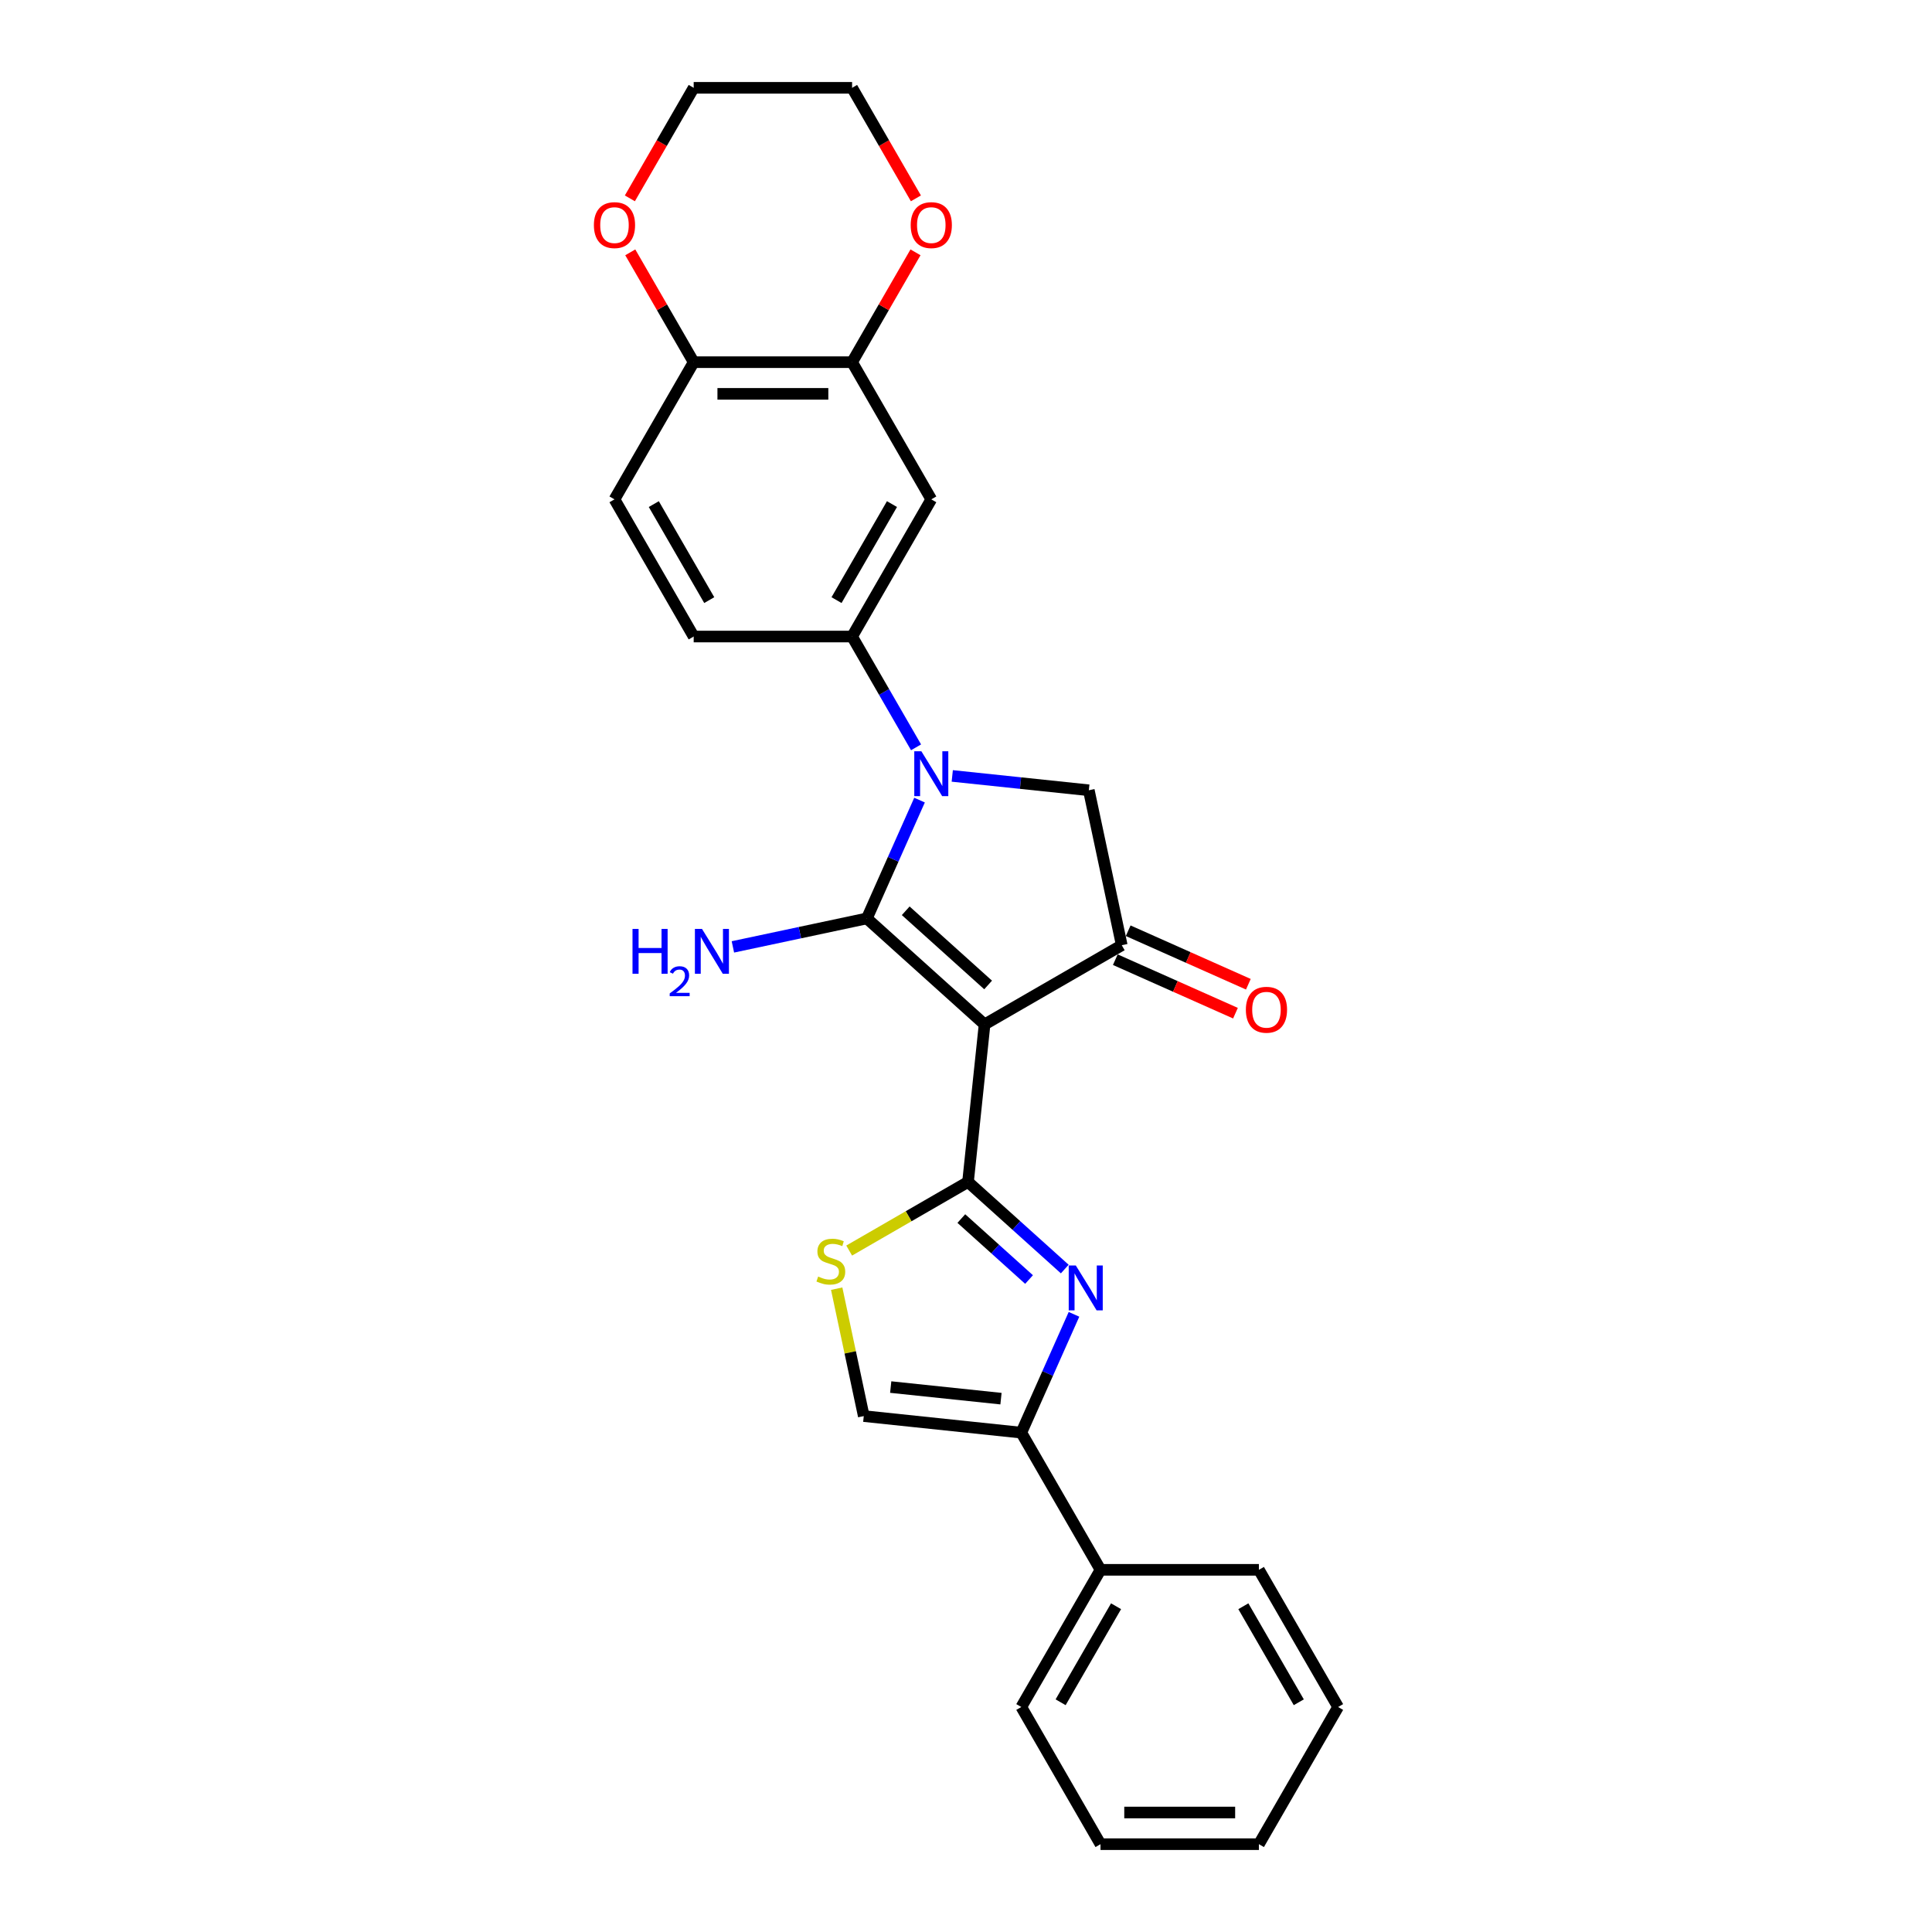 <?xml version='1.0' encoding='iso-8859-1'?>
<svg version='1.1' baseProfile='full'
              xmlns='http://www.w3.org/2000/svg'
                      xmlns:rdkit='http://www.rdkit.org/xml'
                      xmlns:xlink='http://www.w3.org/1999/xlink'
                  xml:space='preserve'
width='1000px' height='1000px' viewBox='0 0 1000 1000'>
<!-- END OF HEADER -->
<rect style='opacity:1.0;fill:#FFFFFF;stroke:none' width='1000' height='1000' x='0' y='0'> </rect>
<path class='bond-0' d='M 509.614,530.234 L 448.685,475.374' style='fill:none;fill-rule:evenodd;stroke:#000000;stroke-width:6px;stroke-linecap:butt;stroke-linejoin:miter;stroke-opacity:1' />
<path class='bond-0' d='M 511.447,509.819 L 468.797,471.417' style='fill:none;fill-rule:evenodd;stroke:#000000;stroke-width:6px;stroke-linecap:butt;stroke-linejoin:miter;stroke-opacity:1' />
<path class='bond-1' d='M 509.614,530.234 L 501.044,611.773' style='fill:none;fill-rule:evenodd;stroke:#000000;stroke-width:6px;stroke-linecap:butt;stroke-linejoin:miter;stroke-opacity:1' />
<path class='bond-4' d='M 509.614,530.234 L 580.618,489.24' style='fill:none;fill-rule:evenodd;stroke:#000000;stroke-width:6px;stroke-linecap:butt;stroke-linejoin:miter;stroke-opacity:1' />
<path class='bond-2' d='M 448.685,475.374 L 462.318,444.753' style='fill:none;fill-rule:evenodd;stroke:#000000;stroke-width:6px;stroke-linecap:butt;stroke-linejoin:miter;stroke-opacity:1' />
<path class='bond-2' d='M 462.318,444.753 L 475.951,414.133' style='fill:none;fill-rule:evenodd;stroke:#0000FF;stroke-width:6px;stroke-linecap:butt;stroke-linejoin:miter;stroke-opacity:1' />
<path class='bond-13' d='M 448.685,475.374 L 414.015,482.743' style='fill:none;fill-rule:evenodd;stroke:#000000;stroke-width:6px;stroke-linecap:butt;stroke-linejoin:miter;stroke-opacity:1' />
<path class='bond-13' d='M 414.015,482.743 L 379.344,490.112' style='fill:none;fill-rule:evenodd;stroke:#0000FF;stroke-width:6px;stroke-linecap:butt;stroke-linejoin:miter;stroke-opacity:1' />
<path class='bond-3' d='M 501.044,611.773 L 526.081,634.317' style='fill:none;fill-rule:evenodd;stroke:#000000;stroke-width:6px;stroke-linecap:butt;stroke-linejoin:miter;stroke-opacity:1' />
<path class='bond-3' d='M 526.081,634.317 L 551.118,656.86' style='fill:none;fill-rule:evenodd;stroke:#0000FF;stroke-width:6px;stroke-linecap:butt;stroke-linejoin:miter;stroke-opacity:1' />
<path class='bond-3' d='M 497.583,630.722 L 515.109,646.502' style='fill:none;fill-rule:evenodd;stroke:#000000;stroke-width:6px;stroke-linecap:butt;stroke-linejoin:miter;stroke-opacity:1' />
<path class='bond-3' d='M 515.109,646.502 L 532.635,662.283' style='fill:none;fill-rule:evenodd;stroke:#0000FF;stroke-width:6px;stroke-linecap:butt;stroke-linejoin:miter;stroke-opacity:1' />
<path class='bond-6' d='M 501.044,611.773 L 470.289,629.53' style='fill:none;fill-rule:evenodd;stroke:#000000;stroke-width:6px;stroke-linecap:butt;stroke-linejoin:miter;stroke-opacity:1' />
<path class='bond-6' d='M 470.289,629.53 L 439.535,647.286' style='fill:none;fill-rule:evenodd;stroke:#CCCC00;stroke-width:6px;stroke-linecap:butt;stroke-linejoin:miter;stroke-opacity:1' />
<path class='bond-8' d='M 474.147,386.814 L 457.593,358.142' style='fill:none;fill-rule:evenodd;stroke:#0000FF;stroke-width:6px;stroke-linecap:butt;stroke-linejoin:miter;stroke-opacity:1' />
<path class='bond-8' d='M 457.593,358.142 L 441.039,329.47' style='fill:none;fill-rule:evenodd;stroke:#000000;stroke-width:6px;stroke-linecap:butt;stroke-linejoin:miter;stroke-opacity:1' />
<path class='bond-27' d='M 492.888,401.615 L 528.23,405.329' style='fill:none;fill-rule:evenodd;stroke:#0000FF;stroke-width:6px;stroke-linecap:butt;stroke-linejoin:miter;stroke-opacity:1' />
<path class='bond-27' d='M 528.23,405.329 L 563.572,409.044' style='fill:none;fill-rule:evenodd;stroke:#000000;stroke-width:6px;stroke-linecap:butt;stroke-linejoin:miter;stroke-opacity:1' />
<path class='bond-5' d='M 555.892,680.293 L 542.259,710.914' style='fill:none;fill-rule:evenodd;stroke:#0000FF;stroke-width:6px;stroke-linecap:butt;stroke-linejoin:miter;stroke-opacity:1' />
<path class='bond-5' d='M 542.259,710.914 L 528.626,741.534' style='fill:none;fill-rule:evenodd;stroke:#000000;stroke-width:6px;stroke-linecap:butt;stroke-linejoin:miter;stroke-opacity:1' />
<path class='bond-7' d='M 580.618,489.24 L 563.572,409.044' style='fill:none;fill-rule:evenodd;stroke:#000000;stroke-width:6px;stroke-linecap:butt;stroke-linejoin:miter;stroke-opacity:1' />
<path class='bond-14' d='M 577.283,496.73 L 608.379,510.575' style='fill:none;fill-rule:evenodd;stroke:#000000;stroke-width:6px;stroke-linecap:butt;stroke-linejoin:miter;stroke-opacity:1' />
<path class='bond-14' d='M 608.379,510.575 L 639.475,524.42' style='fill:none;fill-rule:evenodd;stroke:#FF0000;stroke-width:6px;stroke-linecap:butt;stroke-linejoin:miter;stroke-opacity:1' />
<path class='bond-14' d='M 583.953,481.75 L 615.049,495.595' style='fill:none;fill-rule:evenodd;stroke:#000000;stroke-width:6px;stroke-linecap:butt;stroke-linejoin:miter;stroke-opacity:1' />
<path class='bond-14' d='M 615.049,495.595 L 646.145,509.44' style='fill:none;fill-rule:evenodd;stroke:#FF0000;stroke-width:6px;stroke-linecap:butt;stroke-linejoin:miter;stroke-opacity:1' />
<path class='bond-16' d='M 528.626,741.534 L 569.62,812.538' style='fill:none;fill-rule:evenodd;stroke:#000000;stroke-width:6px;stroke-linecap:butt;stroke-linejoin:miter;stroke-opacity:1' />
<path class='bond-28' d='M 528.626,741.534 L 447.087,732.964' style='fill:none;fill-rule:evenodd;stroke:#000000;stroke-width:6px;stroke-linecap:butt;stroke-linejoin:miter;stroke-opacity:1' />
<path class='bond-28' d='M 518.109,723.941 L 461.032,717.942' style='fill:none;fill-rule:evenodd;stroke:#000000;stroke-width:6px;stroke-linecap:butt;stroke-linejoin:miter;stroke-opacity:1' />
<path class='bond-9' d='M 433.069,667.017 L 440.078,699.99' style='fill:none;fill-rule:evenodd;stroke:#CCCC00;stroke-width:6px;stroke-linecap:butt;stroke-linejoin:miter;stroke-opacity:1' />
<path class='bond-9' d='M 440.078,699.99 L 447.087,732.964' style='fill:none;fill-rule:evenodd;stroke:#000000;stroke-width:6px;stroke-linecap:butt;stroke-linejoin:miter;stroke-opacity:1' />
<path class='bond-10' d='M 441.039,329.47 L 482.033,258.466' style='fill:none;fill-rule:evenodd;stroke:#000000;stroke-width:6px;stroke-linecap:butt;stroke-linejoin:miter;stroke-opacity:1' />
<path class='bond-10' d='M 432.987,310.62 L 461.683,260.918' style='fill:none;fill-rule:evenodd;stroke:#000000;stroke-width:6px;stroke-linecap:butt;stroke-linejoin:miter;stroke-opacity:1' />
<path class='bond-17' d='M 441.039,329.47 L 359.051,329.47' style='fill:none;fill-rule:evenodd;stroke:#000000;stroke-width:6px;stroke-linecap:butt;stroke-linejoin:miter;stroke-opacity:1' />
<path class='bond-11' d='M 482.033,258.466 L 441.039,187.462' style='fill:none;fill-rule:evenodd;stroke:#000000;stroke-width:6px;stroke-linecap:butt;stroke-linejoin:miter;stroke-opacity:1' />
<path class='bond-15' d='M 441.039,187.462 L 457.451,159.036' style='fill:none;fill-rule:evenodd;stroke:#000000;stroke-width:6px;stroke-linecap:butt;stroke-linejoin:miter;stroke-opacity:1' />
<path class='bond-15' d='M 457.451,159.036 L 473.863,130.61' style='fill:none;fill-rule:evenodd;stroke:#FF0000;stroke-width:6px;stroke-linecap:butt;stroke-linejoin:miter;stroke-opacity:1' />
<path class='bond-29' d='M 441.039,187.462 L 359.051,187.462' style='fill:none;fill-rule:evenodd;stroke:#000000;stroke-width:6px;stroke-linecap:butt;stroke-linejoin:miter;stroke-opacity:1' />
<path class='bond-29' d='M 428.74,203.86 L 371.349,203.86' style='fill:none;fill-rule:evenodd;stroke:#000000;stroke-width:6px;stroke-linecap:butt;stroke-linejoin:miter;stroke-opacity:1' />
<path class='bond-12' d='M 359.051,187.462 L 318.056,258.466' style='fill:none;fill-rule:evenodd;stroke:#000000;stroke-width:6px;stroke-linecap:butt;stroke-linejoin:miter;stroke-opacity:1' />
<path class='bond-18' d='M 359.051,187.462 L 342.639,159.036' style='fill:none;fill-rule:evenodd;stroke:#000000;stroke-width:6px;stroke-linecap:butt;stroke-linejoin:miter;stroke-opacity:1' />
<path class='bond-18' d='M 342.639,159.036 L 326.227,130.61' style='fill:none;fill-rule:evenodd;stroke:#FF0000;stroke-width:6px;stroke-linecap:butt;stroke-linejoin:miter;stroke-opacity:1' />
<path class='bond-20' d='M 474.071,102.668 L 457.555,74.061' style='fill:none;fill-rule:evenodd;stroke:#FF0000;stroke-width:6px;stroke-linecap:butt;stroke-linejoin:miter;stroke-opacity:1' />
<path class='bond-20' d='M 457.555,74.061 L 441.039,45.455' style='fill:none;fill-rule:evenodd;stroke:#000000;stroke-width:6px;stroke-linecap:butt;stroke-linejoin:miter;stroke-opacity:1' />
<path class='bond-22' d='M 569.62,812.538 L 528.626,883.542' style='fill:none;fill-rule:evenodd;stroke:#000000;stroke-width:6px;stroke-linecap:butt;stroke-linejoin:miter;stroke-opacity:1' />
<path class='bond-22' d='M 577.671,831.387 L 548.976,881.09' style='fill:none;fill-rule:evenodd;stroke:#000000;stroke-width:6px;stroke-linecap:butt;stroke-linejoin:miter;stroke-opacity:1' />
<path class='bond-23' d='M 569.62,812.538 L 651.608,812.538' style='fill:none;fill-rule:evenodd;stroke:#000000;stroke-width:6px;stroke-linecap:butt;stroke-linejoin:miter;stroke-opacity:1' />
<path class='bond-19' d='M 359.051,329.47 L 318.056,258.466' style='fill:none;fill-rule:evenodd;stroke:#000000;stroke-width:6px;stroke-linecap:butt;stroke-linejoin:miter;stroke-opacity:1' />
<path class='bond-19' d='M 367.102,310.62 L 338.406,260.918' style='fill:none;fill-rule:evenodd;stroke:#000000;stroke-width:6px;stroke-linecap:butt;stroke-linejoin:miter;stroke-opacity:1' />
<path class='bond-21' d='M 326.018,102.668 L 342.534,74.061' style='fill:none;fill-rule:evenodd;stroke:#FF0000;stroke-width:6px;stroke-linecap:butt;stroke-linejoin:miter;stroke-opacity:1' />
<path class='bond-21' d='M 342.534,74.061 L 359.051,45.455' style='fill:none;fill-rule:evenodd;stroke:#000000;stroke-width:6px;stroke-linecap:butt;stroke-linejoin:miter;stroke-opacity:1' />
<path class='bond-31' d='M 441.039,45.455 L 359.051,45.455' style='fill:none;fill-rule:evenodd;stroke:#000000;stroke-width:6px;stroke-linecap:butt;stroke-linejoin:miter;stroke-opacity:1' />
<path class='bond-25' d='M 528.626,883.542 L 569.62,954.545' style='fill:none;fill-rule:evenodd;stroke:#000000;stroke-width:6px;stroke-linecap:butt;stroke-linejoin:miter;stroke-opacity:1' />
<path class='bond-24' d='M 651.608,812.538 L 692.602,883.542' style='fill:none;fill-rule:evenodd;stroke:#000000;stroke-width:6px;stroke-linecap:butt;stroke-linejoin:miter;stroke-opacity:1' />
<path class='bond-24' d='M 643.556,831.387 L 672.252,881.09' style='fill:none;fill-rule:evenodd;stroke:#000000;stroke-width:6px;stroke-linecap:butt;stroke-linejoin:miter;stroke-opacity:1' />
<path class='bond-26' d='M 692.602,883.542 L 651.608,954.545' style='fill:none;fill-rule:evenodd;stroke:#000000;stroke-width:6px;stroke-linecap:butt;stroke-linejoin:miter;stroke-opacity:1' />
<path class='bond-30' d='M 569.62,954.545 L 651.608,954.545' style='fill:none;fill-rule:evenodd;stroke:#000000;stroke-width:6px;stroke-linecap:butt;stroke-linejoin:miter;stroke-opacity:1' />
<path class='bond-30' d='M 581.918,938.148 L 639.31,938.148' style='fill:none;fill-rule:evenodd;stroke:#000000;stroke-width:6px;stroke-linecap:butt;stroke-linejoin:miter;stroke-opacity:1' />
<path  class='atom-3' d='M 476.9 388.864
L 484.509 401.162
Q 485.263 402.376, 486.477 404.573
Q 487.69 406.77, 487.756 406.902
L 487.756 388.864
L 490.838 388.864
L 490.838 412.083
L 487.657 412.083
L 479.491 398.637
Q 478.54 397.063, 477.523 395.259
Q 476.54 393.455, 476.244 392.898
L 476.244 412.083
L 473.227 412.083
L 473.227 388.864
L 476.9 388.864
' fill='#0000FF'/>
<path  class='atom-4' d='M 556.841 655.025
L 564.449 667.323
Q 565.204 668.536, 566.417 670.734
Q 567.63 672.931, 567.696 673.062
L 567.696 655.025
L 570.779 655.025
L 570.779 678.244
L 567.598 678.244
L 559.432 664.798
Q 558.481 663.223, 557.464 661.42
Q 556.48 659.616, 556.185 659.058
L 556.185 678.244
L 553.168 678.244
L 553.168 655.025
L 556.841 655.025
' fill='#0000FF'/>
<path  class='atom-7' d='M 423.481 660.737
Q 423.744 660.835, 424.826 661.294
Q 425.908 661.753, 427.089 662.048
Q 428.302 662.311, 429.483 662.311
Q 431.68 662.311, 432.959 661.261
Q 434.238 660.179, 434.238 658.31
Q 434.238 657.031, 433.582 656.244
Q 432.959 655.457, 431.975 655.03
Q 430.991 654.604, 429.352 654.112
Q 427.286 653.489, 426.039 652.899
Q 424.826 652.308, 423.94 651.062
Q 423.088 649.816, 423.088 647.717
Q 423.088 644.798, 425.055 642.994
Q 427.056 641.191, 430.991 641.191
Q 433.681 641.191, 436.731 642.47
L 435.976 644.995
Q 433.189 643.847, 431.09 643.847
Q 428.827 643.847, 427.581 644.798
Q 426.334 645.716, 426.367 647.323
Q 426.367 648.57, 426.99 649.324
Q 427.646 650.078, 428.565 650.505
Q 429.516 650.931, 431.09 651.423
Q 433.189 652.079, 434.435 652.735
Q 435.681 653.391, 436.567 654.735
Q 437.485 656.047, 437.485 658.31
Q 437.485 661.524, 435.32 663.262
Q 433.189 664.967, 429.614 664.967
Q 427.548 664.967, 425.974 664.508
Q 424.432 664.082, 422.596 663.327
L 423.481 660.737
' fill='#CCCC00'/>
<path  class='atom-14' d='M 327.386 480.81
L 330.534 480.81
L 330.534 490.682
L 342.406 490.682
L 342.406 480.81
L 345.554 480.81
L 345.554 504.029
L 342.406 504.029
L 342.406 493.305
L 330.534 493.305
L 330.534 504.029
L 327.386 504.029
L 327.386 480.81
' fill='#0000FF'/>
<path  class='atom-14' d='M 346.68 503.215
Q 347.243 501.765, 348.585 500.964
Q 349.927 500.141, 351.788 500.141
Q 354.104 500.141, 355.403 501.397
Q 356.701 502.652, 356.701 504.881
Q 356.701 507.154, 355.013 509.275
Q 353.346 511.396, 349.883 513.907
L 356.961 513.907
L 356.961 515.639
L 346.637 515.639
L 346.637 514.189
Q 349.494 512.154, 351.182 510.639
Q 352.892 509.124, 353.714 507.76
Q 354.537 506.397, 354.537 504.99
Q 354.537 503.518, 353.801 502.695
Q 353.065 501.873, 351.788 501.873
Q 350.554 501.873, 349.732 502.371
Q 348.909 502.868, 348.325 503.972
L 346.68 503.215
' fill='#0000FF'/>
<path  class='atom-14' d='M 363.356 480.81
L 370.965 493.109
Q 371.719 494.322, 372.932 496.519
Q 374.146 498.717, 374.211 498.848
L 374.211 480.81
L 377.294 480.81
L 377.294 504.029
L 374.113 504.029
L 365.947 490.583
Q 364.996 489.009, 363.979 487.205
Q 362.995 485.402, 362.7 484.844
L 362.7 504.029
L 359.683 504.029
L 359.683 480.81
L 363.356 480.81
' fill='#0000FF'/>
<path  class='atom-15' d='M 644.86 522.653
Q 644.86 517.078, 647.614 513.963
Q 650.369 510.847, 655.518 510.847
Q 660.667 510.847, 663.422 513.963
Q 666.176 517.078, 666.176 522.653
Q 666.176 528.294, 663.389 531.508
Q 660.601 534.689, 655.518 534.689
Q 650.402 534.689, 647.614 531.508
Q 644.86 528.327, 644.86 522.653
M 655.518 532.066
Q 659.06 532.066, 660.962 529.704
Q 662.897 527.31, 662.897 522.653
Q 662.897 518.095, 660.962 515.799
Q 659.06 513.471, 655.518 513.471
Q 651.976 513.471, 650.041 515.766
Q 648.139 518.062, 648.139 522.653
Q 648.139 527.343, 650.041 529.704
Q 651.976 532.066, 655.518 532.066
' fill='#FF0000'/>
<path  class='atom-16' d='M 471.374 116.524
Q 471.374 110.949, 474.129 107.833
Q 476.884 104.718, 482.033 104.718
Q 487.182 104.718, 489.936 107.833
Q 492.691 110.949, 492.691 116.524
Q 492.691 122.165, 489.904 125.379
Q 487.116 128.56, 482.033 128.56
Q 476.917 128.56, 474.129 125.379
Q 471.374 122.198, 471.374 116.524
M 482.033 125.936
Q 485.575 125.936, 487.477 123.575
Q 489.412 121.181, 489.412 116.524
Q 489.412 111.965, 487.477 109.67
Q 485.575 107.341, 482.033 107.341
Q 478.491 107.341, 476.556 109.637
Q 474.654 111.933, 474.654 116.524
Q 474.654 121.214, 476.556 123.575
Q 478.491 125.936, 482.033 125.936
' fill='#FF0000'/>
<path  class='atom-19' d='M 307.398 116.524
Q 307.398 110.949, 310.153 107.833
Q 312.908 104.718, 318.056 104.718
Q 323.205 104.718, 325.96 107.833
Q 328.715 110.949, 328.715 116.524
Q 328.715 122.165, 325.927 125.379
Q 323.14 128.56, 318.056 128.56
Q 312.94 128.56, 310.153 125.379
Q 307.398 122.198, 307.398 116.524
M 318.056 125.936
Q 321.598 125.936, 323.501 123.575
Q 325.435 121.181, 325.435 116.524
Q 325.435 111.965, 323.501 109.67
Q 321.598 107.341, 318.056 107.341
Q 314.515 107.341, 312.58 109.637
Q 310.678 111.933, 310.678 116.524
Q 310.678 121.214, 312.58 123.575
Q 314.515 125.936, 318.056 125.936
' fill='#FF0000'/>
</svg>
